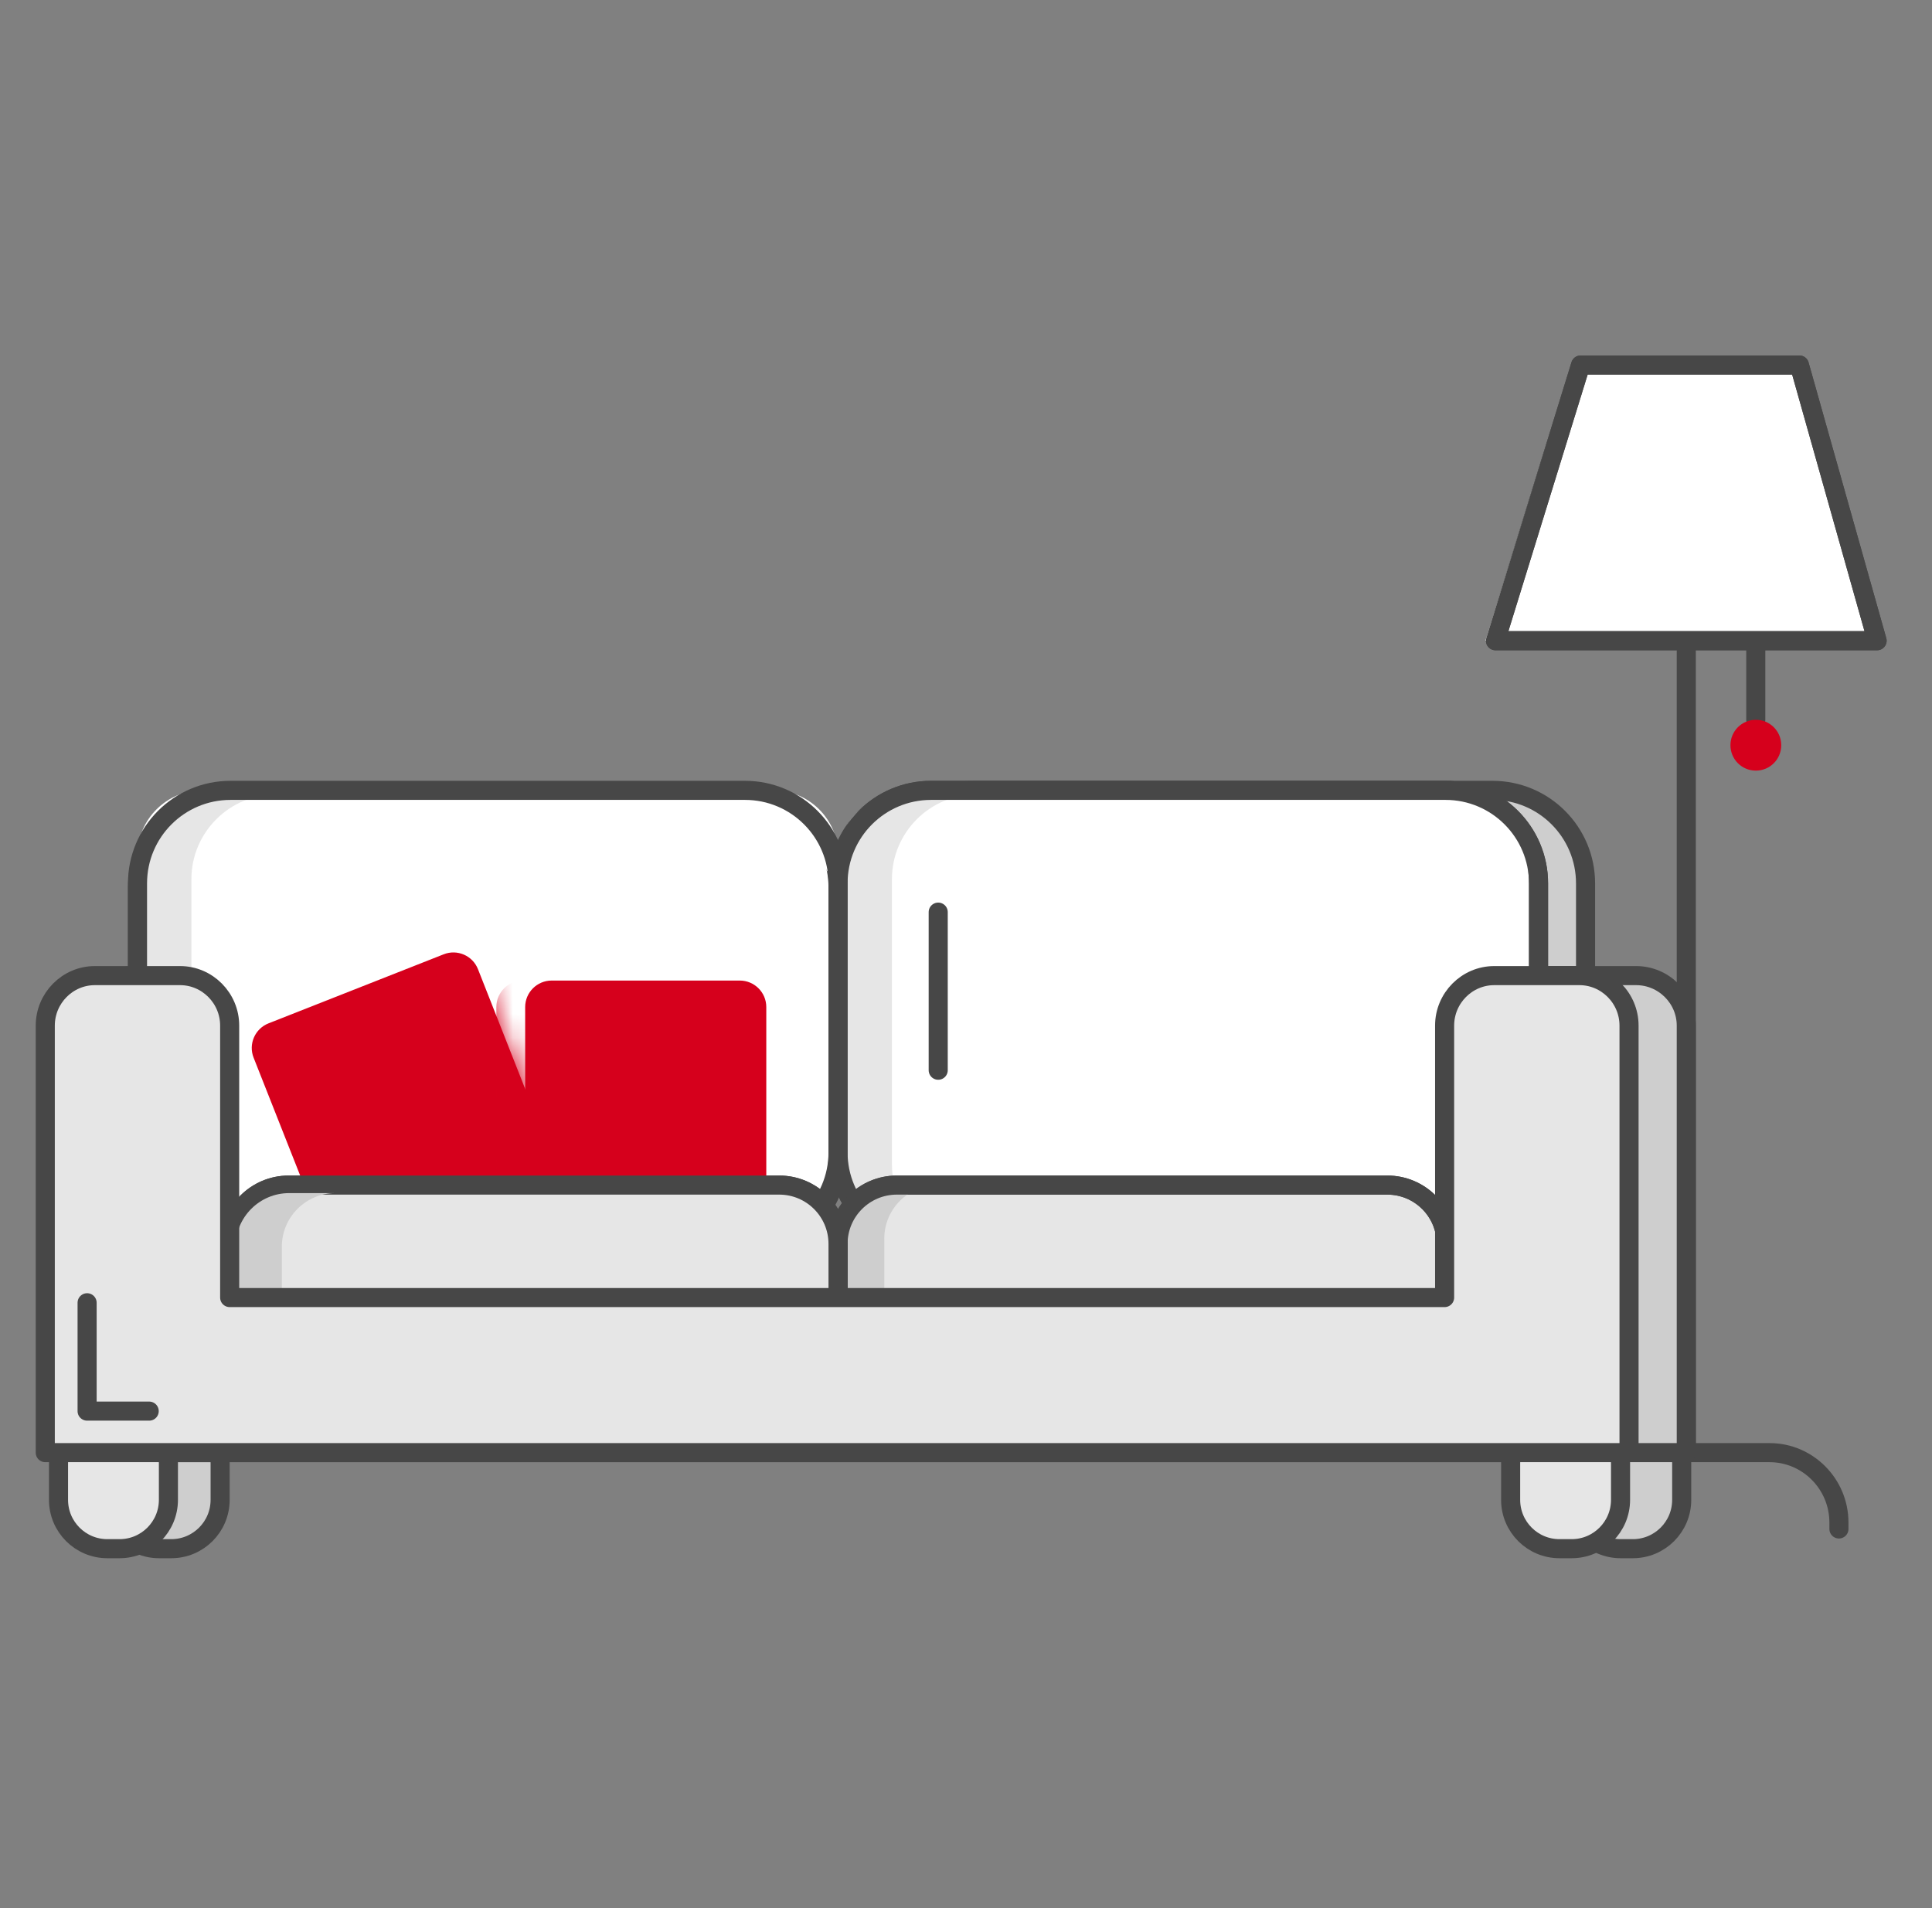 <svg width="81" height="80" viewBox="0 0 81 80" fill="none" xmlns="http://www.w3.org/2000/svg">
<rect x="0" y="0" width="81" height="80" fill="#808080" stroke="none"/>
<path d="M70.698 27.305V60.904" stroke="#474747" stroke-width="0.8" stroke-linecap="round" stroke-linejoin="round"/>
<path d="M64.298 64.104V63.833C64.298 62.22 65.608 60.904 67.204 60.904H74.192C75.793 60.904 77.098 62.22 77.098 63.833V64.104" stroke="#474747" stroke-width="0.8" stroke-linecap="round" stroke-linejoin="round"/>
<path d="M78.698 26.863H62.698L66.268 15.304H75.44L78.698 26.863Z" fill="white" stroke="#474747" stroke-width="0.8" stroke-linecap="round" stroke-linejoin="round"/>
<path d="M65.049 17.967L62.277 26.862H62.304L65.049 18.065V17.967Z" fill="white"/>
<path d="M78.698 26.863H62.698L66.268 15.304H75.44L78.698 26.863Z" stroke="#474747" stroke-width="0.8" stroke-linecap="round" stroke-linejoin="round"/>
<path d="M73.612 30.179V26.954" stroke="#474747" stroke-width="0.8" stroke-linecap="round" stroke-linejoin="round"/>
<path d="M73.617 30.179H73.612C73.025 30.179 72.55 30.655 72.55 31.241V31.247C72.55 31.834 73.025 32.309 73.612 32.309H73.617C74.204 32.309 74.679 31.834 74.679 31.247V31.241C74.679 30.655 74.204 30.179 73.617 30.179Z" fill="#D6001C"/>
<path d="M68.458 59.305H67.946C66.815 59.305 65.898 60.221 65.898 61.353V62.883C65.898 64.014 66.815 64.931 67.946 64.931H68.458C69.589 64.931 70.506 64.014 70.506 62.883V61.353C70.506 60.221 69.589 59.305 68.458 59.305Z" fill="#CECECE" stroke="#474747" stroke-width="0.8" stroke-linecap="round" stroke-linejoin="round"/>
<path d="M7.181 59.305H6.669C5.538 59.305 4.621 60.221 4.621 61.353V62.883C4.621 64.014 5.538 64.931 6.669 64.931H7.181C8.312 64.931 9.229 64.014 9.229 62.883V61.353C9.229 60.221 8.312 59.305 7.181 59.305Z" fill="#CECECE" stroke="#474747" stroke-width="0.8" stroke-linecap="round" stroke-linejoin="round"/>
<path d="M62.575 33.137H40.831C38.678 33.137 36.931 34.883 36.931 37.037V48.312C36.931 50.466 38.678 52.212 40.831 52.212H62.575C64.729 52.212 66.475 50.466 66.475 48.312V37.037C66.475 34.883 64.729 33.137 62.575 33.137Z" fill="#CECECE" stroke="#474747" stroke-width="0.8" stroke-linecap="round" stroke-linejoin="round"/>
<path d="M68.59 40.904H64.972C63.817 40.904 62.87 41.847 62.87 42.999V54.402H11.32V42.999C11.32 41.847 10.373 40.904 9.218 40.904H5.6C4.445 40.904 3.498 41.847 3.498 42.999V60.904H70.698V42.999C70.698 41.847 69.751 40.904 68.596 40.904H68.59Z" fill="#CECECE" stroke="#474747" stroke-width="0.8" stroke-linecap="round" stroke-linejoin="round"/>
<path d="M31.235 33.306H9.665C7.511 33.306 5.765 35.052 5.765 37.206V48.481C5.765 50.635 7.511 52.381 9.665 52.381H31.235C33.389 52.381 35.135 50.635 35.135 48.481V37.206C35.135 35.052 33.389 33.306 31.235 33.306Z" fill="white" stroke="#474747" stroke-width="0.8" stroke-linecap="round" stroke-linejoin="round"/>
<path d="M60.604 33.137H39.035C36.881 33.137 35.135 34.883 35.135 37.037V48.312C35.135 50.466 36.881 52.212 39.035 52.212H60.604C62.758 52.212 64.504 50.466 64.504 48.312V37.037C64.504 34.883 62.758 33.137 60.604 33.137Z" fill="white" stroke="#474747" stroke-width="0.8" stroke-linecap="round" stroke-linejoin="round"/>
<path d="M32.422 33.137H8.478C6.985 33.137 5.765 34.357 5.765 35.85V38.018C5.765 36.525 6.985 35.305 8.478 35.305H32.428C33.92 35.305 35.14 36.525 35.14 38.018V35.85C35.14 34.357 33.92 33.137 32.428 33.137H32.422Z" fill="white"/>
<path d="M61.405 33.306H37.809C36.338 33.306 35.14 34.483 35.14 35.926V38.018C35.14 36.58 36.344 35.398 37.809 35.398H61.405C62.876 35.398 64.074 36.574 64.074 38.018V35.926C64.074 34.488 62.87 33.306 61.405 33.306Z" fill="white"/>
<path d="M8.025 48.83V36.858C8.025 34.902 9.621 33.306 11.577 33.306H9.316C7.361 33.306 5.765 34.902 5.765 36.858V48.83C5.765 50.785 7.361 52.381 9.316 52.381H11.577C9.621 52.381 8.025 50.785 8.025 48.83Z" fill="#E6E6E6"/>
<path d="M37.395 48.83V36.858C37.395 34.902 38.991 33.306 40.946 33.306H38.686C36.73 33.306 35.135 34.902 35.135 36.858V48.83C35.135 50.785 36.73 52.381 38.686 52.381H40.946C38.991 52.381 37.395 50.785 37.395 48.83Z" fill="#E6E6E6"/>
<path d="M31.235 33.137H9.665C7.511 33.137 5.765 34.883 5.765 37.037V48.312C5.765 50.466 7.511 52.212 9.665 52.212H31.235C33.389 52.212 35.135 50.466 35.135 48.312V37.037C35.135 34.883 33.389 33.137 31.235 33.137Z" stroke="#474747" stroke-width="0.8" stroke-linecap="round" stroke-linejoin="round"/>
<path d="M64.504 37.037C64.504 34.883 62.758 33.137 60.604 33.137H55.188H39.035C36.881 33.137 35.135 34.883 35.135 37.037V48.312C35.135 50.466 36.881 52.212 39.035 52.212H60.604C62.758 52.212 64.504 50.466 64.504 48.312V37.037Z" stroke="#474747" stroke-width="0.8" stroke-linecap="round" stroke-linejoin="round"/>
<path d="M58.164 49.686H37.602C36.239 49.686 35.135 50.79 35.135 52.153V55.045C35.135 56.408 36.239 57.513 37.602 57.513H58.164C59.527 57.513 60.632 56.408 60.632 55.045V52.153C60.632 50.79 59.527 49.686 58.164 49.686Z" fill="#E6E6E6" stroke="#474747" stroke-width="0.8" stroke-linecap="round" stroke-linejoin="round"/>
<path d="M37.074 55.269V51.93C37.074 50.693 38.081 49.686 39.318 49.686H37.379C36.142 49.686 35.135 50.693 35.135 51.93V55.269C35.135 56.505 36.142 57.513 37.379 57.513H39.318C38.081 57.513 37.074 56.505 37.074 55.269Z" fill="#CECECE"/>
<path d="M32.668 49.686H12.106C10.743 49.686 9.638 50.79 9.638 52.153V55.045C9.638 56.408 10.743 57.513 12.106 57.513H32.668C34.031 57.513 35.135 56.408 35.135 55.045V52.153C35.135 50.79 34.031 49.686 32.668 49.686Z" stroke="#474747" stroke-width="0.8" stroke-linecap="round" stroke-linejoin="round"/>
<path d="M58.164 49.686H37.602C36.239 49.686 35.135 50.79 35.135 52.153V55.045C35.135 56.408 36.239 57.513 37.602 57.513H58.164C59.527 57.513 60.632 56.408 60.632 55.045V52.153C60.632 50.79 59.527 49.686 58.164 49.686Z" stroke="#474747" stroke-width="0.8" stroke-linecap="round" stroke-linejoin="round"/>
<path d="M65.894 59.305H65.382C64.251 59.305 63.334 60.221 63.334 61.353V62.883C63.334 64.014 64.251 64.931 65.382 64.931H65.894C67.025 64.931 67.942 64.014 67.942 62.883V61.353C67.942 60.221 67.025 59.305 65.894 59.305Z" fill="#E6E6E6" stroke="#474747" stroke-width="0.8" stroke-linecap="round" stroke-linejoin="round"/>
<path d="M5.013 59.305H4.501C3.37 59.305 2.453 60.221 2.453 61.353V62.883C2.453 64.014 3.37 64.931 4.501 64.931H5.013C6.144 64.931 7.061 64.014 7.061 62.883V61.353C7.061 60.221 6.144 59.305 5.013 59.305Z" fill="#E6E6E6" stroke="#474747" stroke-width="0.8" stroke-linecap="round" stroke-linejoin="round"/>
<path d="M22.307 49.419C22.879 49.196 23.162 48.547 22.933 47.975L20.041 40.638C19.818 40.066 19.17 39.783 18.598 40.012L11.261 42.904C10.689 43.128 10.405 43.776 10.634 44.348L12.786 49.795" fill="#D6001C"/>
<mask id="mask0_5794_8965" style="mask-type:luminance" maskUnits="userSpaceOnUse" x="10" y="39" width="14" height="11">
<path d="M22.308 49.419C22.88 49.196 23.163 48.547 22.934 47.975L20.042 40.638C19.819 40.066 19.17 39.783 18.598 40.012L11.261 42.904C10.69 43.128 10.406 43.776 10.635 44.348L12.787 49.795" fill="white"/>
</mask>
<g mask="url(#mask0_5794_8965)">
<path d="M30.919 49.368V42.222C30.919 41.606 30.418 41.111 29.808 41.111H21.921C21.305 41.111 20.81 41.612 20.81 42.222V49.368H30.919Z" fill="#D6001C"/>
</g>
<path d="M32.127 49.368V42.222C32.127 41.606 31.626 41.111 31.016 41.111H23.129C22.514 41.111 22.018 41.612 22.018 42.222V49.368H32.127Z" fill="#D6001C"/>
<path d="M32.668 49.686H12.106C10.743 49.686 9.638 50.79 9.638 52.153V55.045C9.638 56.408 10.743 57.513 12.106 57.513H32.668C34.031 57.513 35.135 56.408 35.135 55.045V52.153C35.135 50.79 34.031 49.686 32.668 49.686Z" fill="#E6E6E6" stroke="#474747" stroke-width="0.8" stroke-linecap="round" stroke-linejoin="round"/>
<path d="M11.816 55.606V52.267C11.816 51.031 12.824 50.023 14.06 50.023H12.121C10.884 50.023 9.877 51.031 9.877 52.267V55.606C9.877 56.843 10.884 57.85 12.121 57.85H14.06C12.824 57.85 11.816 56.843 11.816 55.606Z" fill="#CECECE"/>
<path d="M66.219 40.904H62.645C61.502 40.904 60.566 41.847 60.566 42.999V54.402H9.629V42.999C9.629 41.847 8.693 40.904 7.551 40.904H3.976C2.834 40.904 1.898 41.847 1.898 42.999V60.904H68.298V42.999C68.298 41.847 67.362 40.904 66.219 40.904Z" fill="#E6E6E6" stroke="#474747" stroke-width="0.8" stroke-linecap="round" stroke-linejoin="round"/>
<path d="M39.335 38.242V44.871" stroke="#474747" stroke-width="0.8" stroke-linecap="round" stroke-linejoin="round"/>
<path d="M6.255 59.163H3.652V54.62" stroke="#474747" stroke-width="0.8" stroke-linecap="round" stroke-linejoin="round"/>
</svg>
